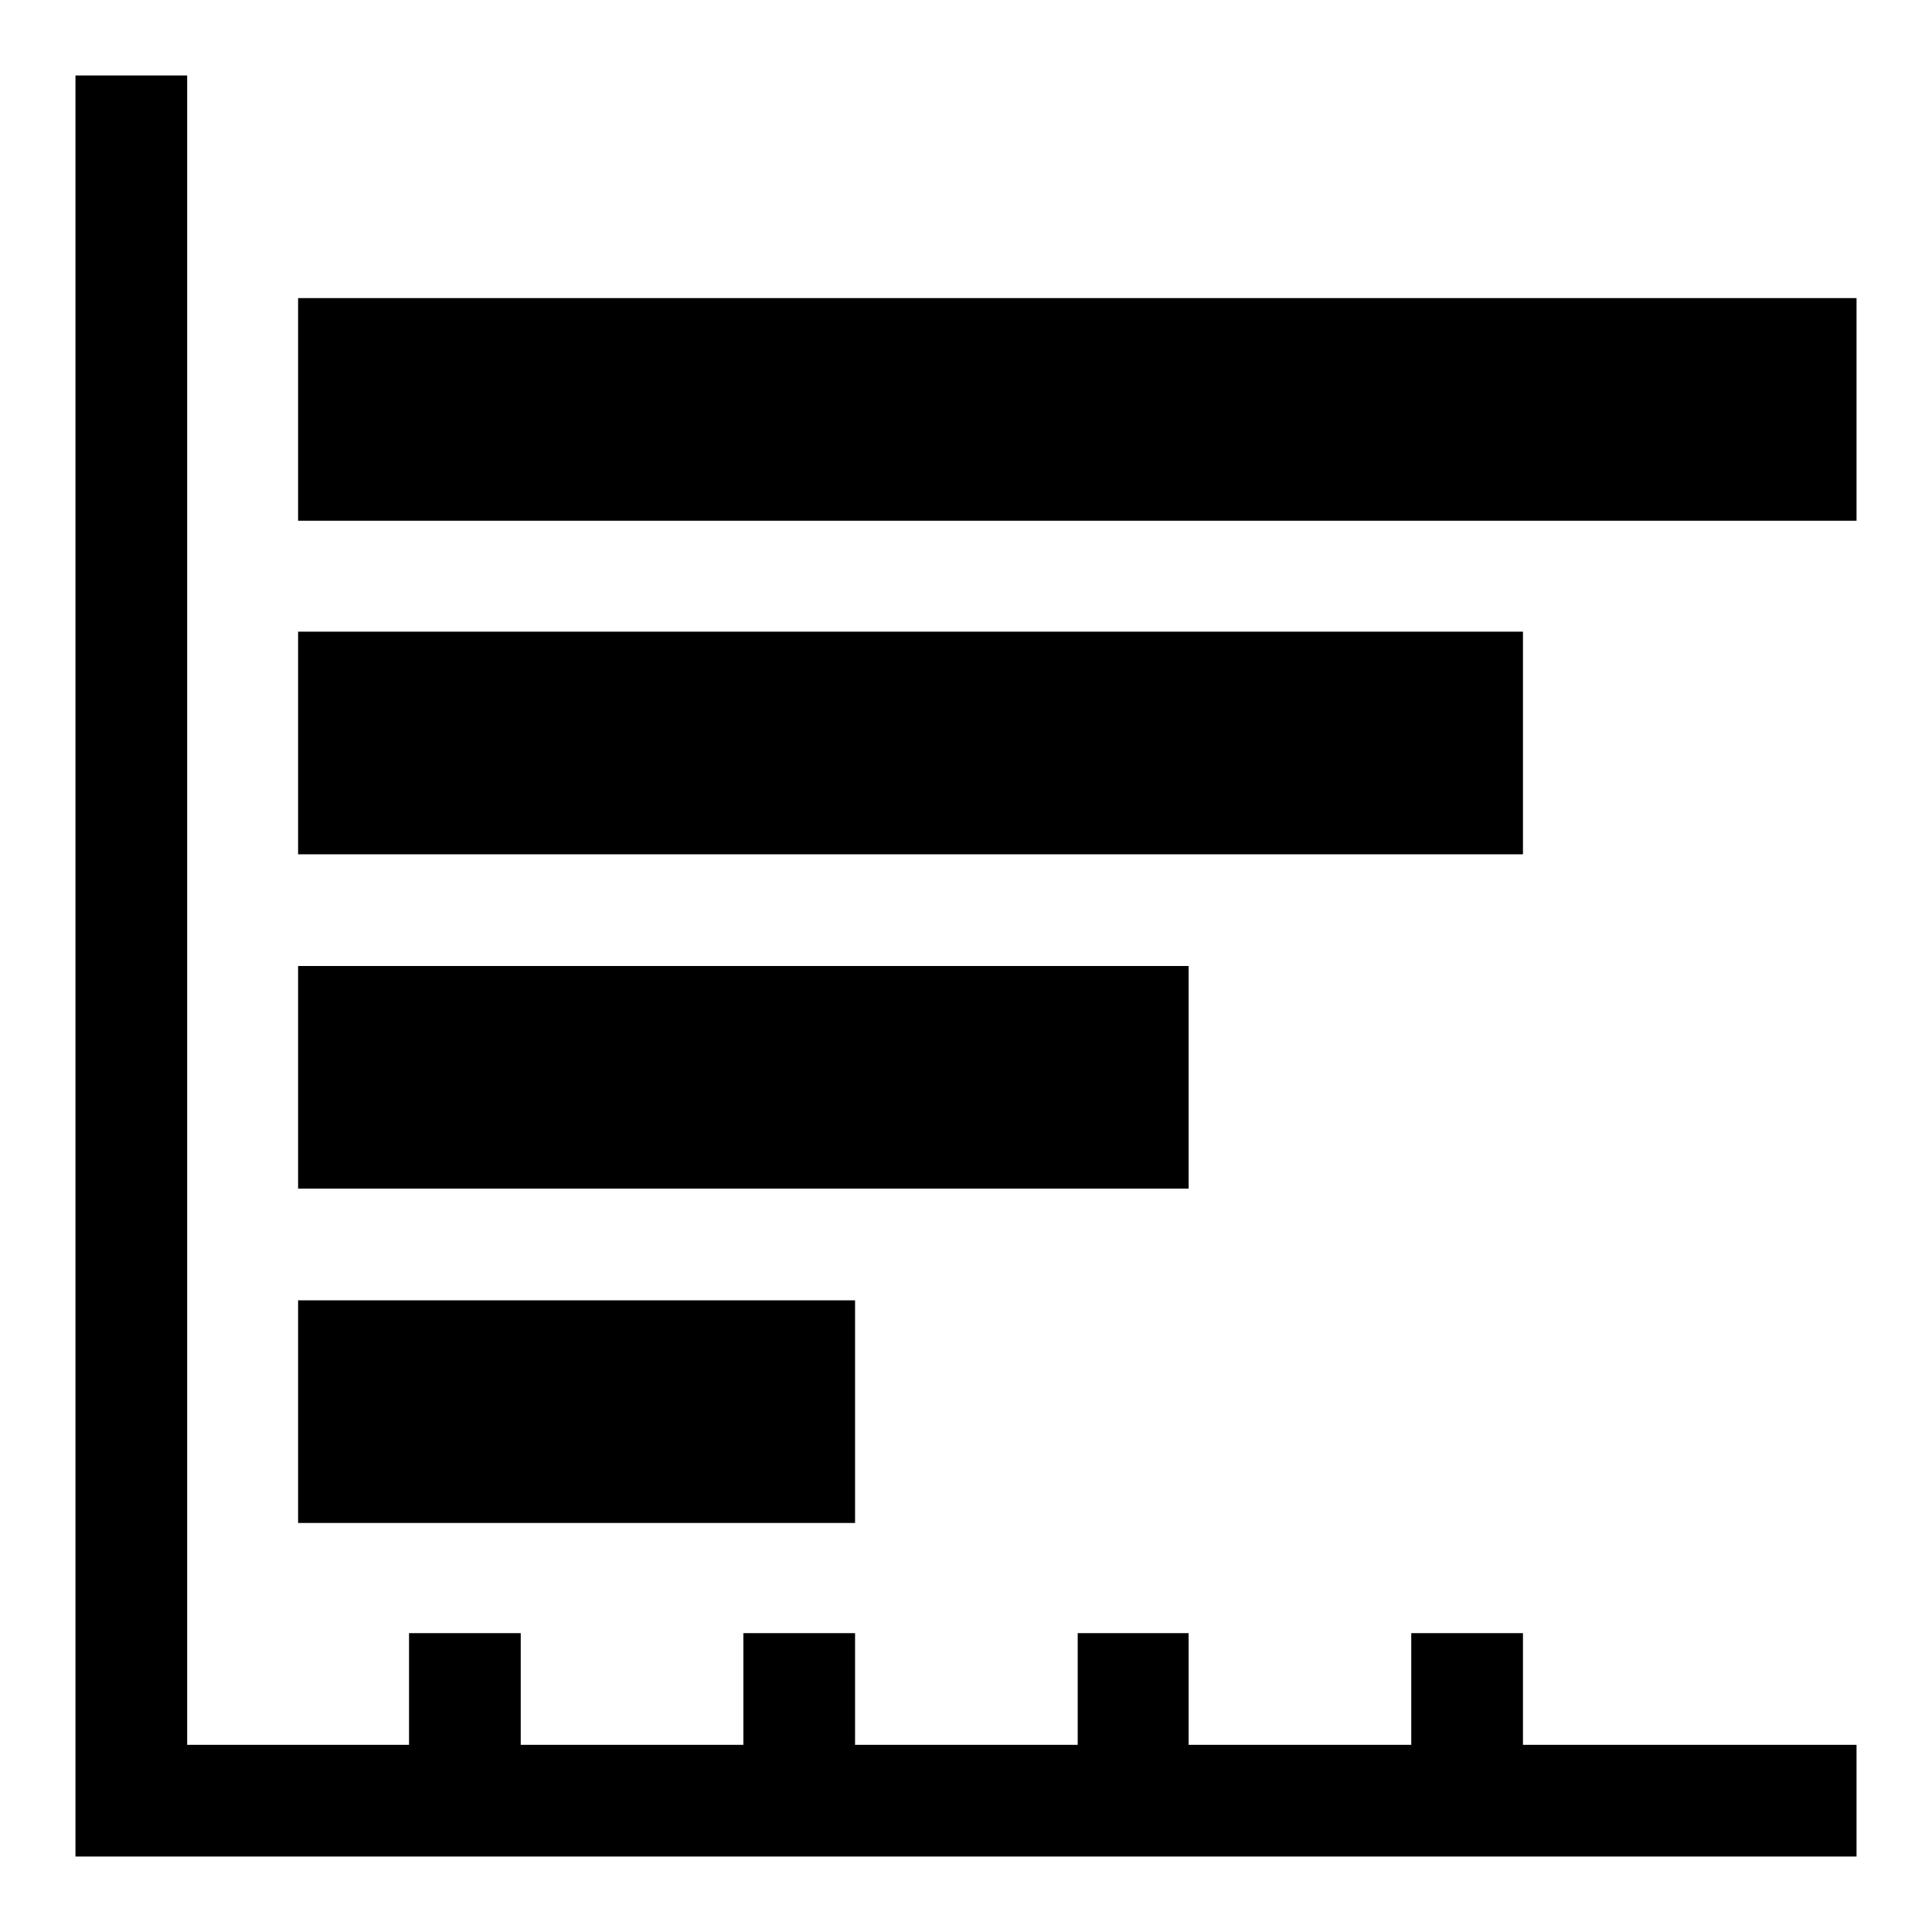 <?xml version="1.0" encoding="utf-8"?>
<!-- Svg Vector Icons : http://www.onlinewebfonts.com/icon -->
<!DOCTYPE svg PUBLIC "-//W3C//DTD SVG 1.1//EN" "http://www.w3.org/Graphics/SVG/1.1/DTD/svg11.dtd">
<svg version="1.1" xmlns="http://www.w3.org/2000/svg" xmlns:xlink="http://www.w3.org/1999/xlink" x="0px" y="0px" viewBox="0 0 256 256" enable-background="new 0 0 256 256" xml:space="preserve">
<g><g><g><path fill="#000000" d="M24.8,10H10v221.3V246h14.8H246v-14.8h-44.2v-14.8H187v14.8h-29.5v-14.8h-14.7v14.8h-29.5v-14.8H98.5v14.8H69v-14.8H54.2v14.8H24.8V10z M113.3,172.3v29.5H39.5v-29.5H113.3z M157.5,128v29.5h-118V128H157.5z M201.8,83.7v29.5H39.5V83.7H201.8z M246,39.5V69H39.5V39.5H246z"/></g><g></g><g></g><g></g><g></g><g></g><g></g><g></g><g></g><g></g><g></g><g></g><g></g><g></g><g></g><g></g></g></g>
</svg>